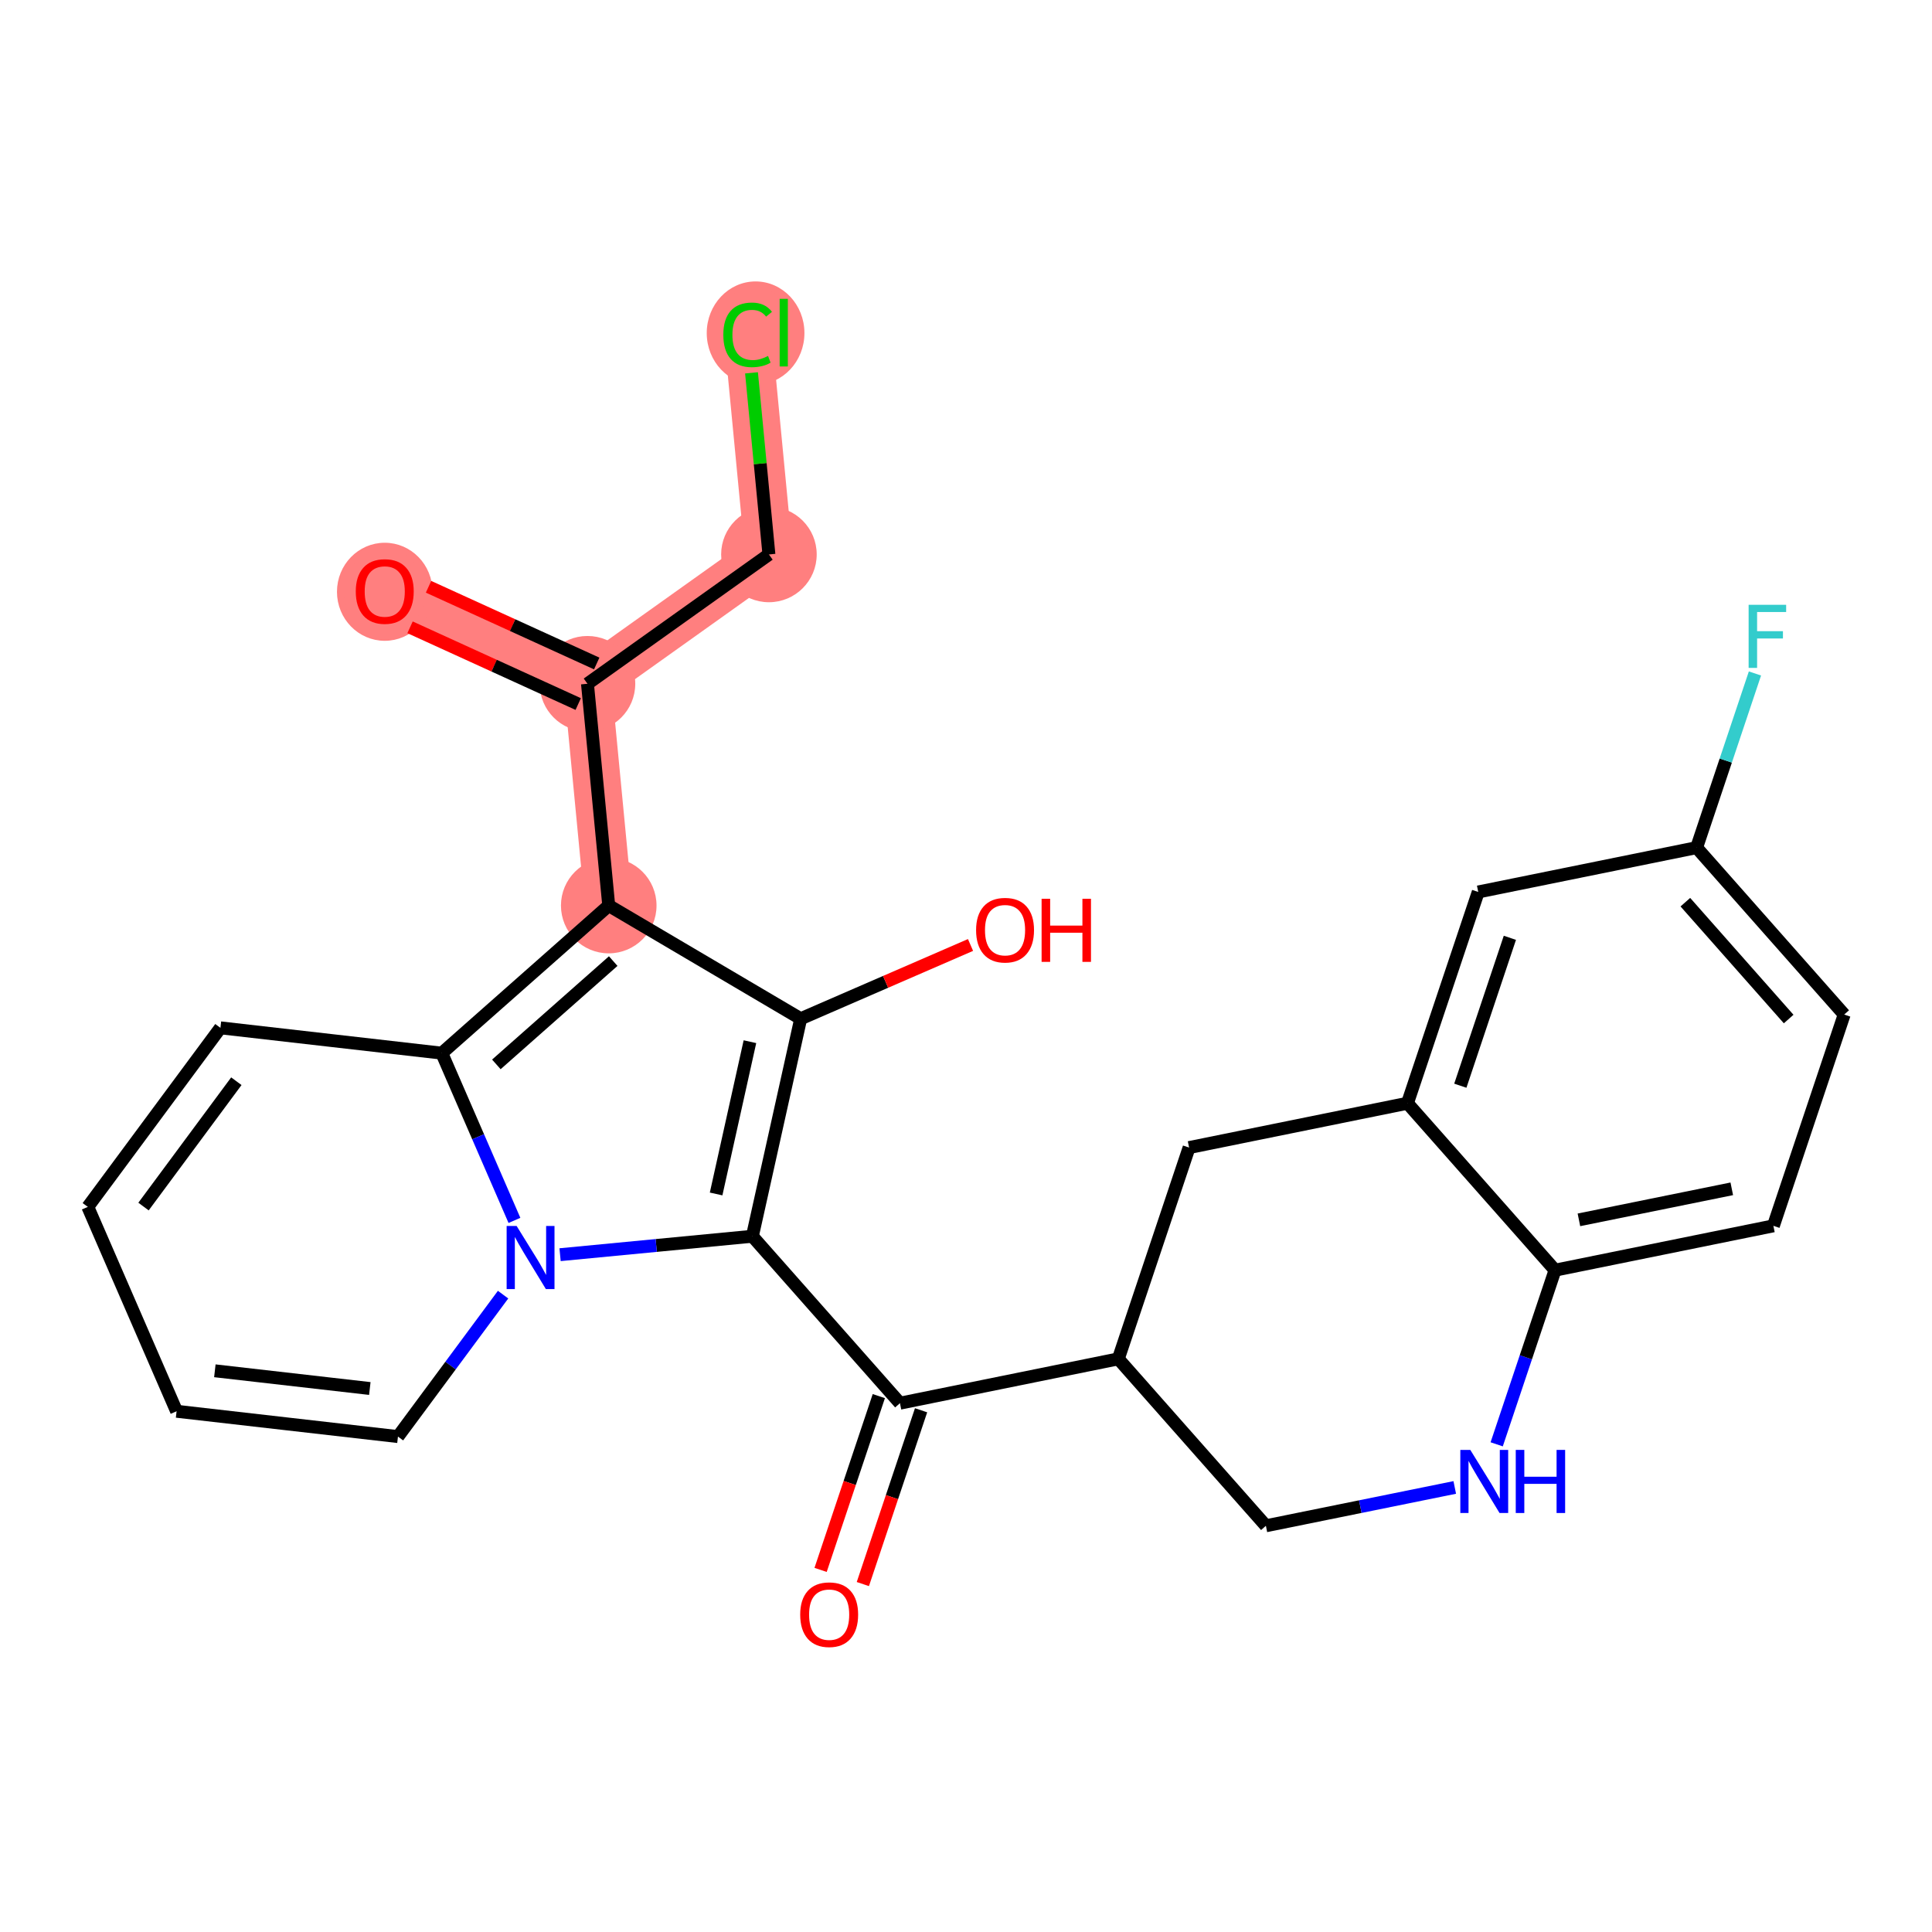 <?xml version='1.0' encoding='iso-8859-1'?>
<svg version='1.1' baseProfile='full'
              xmlns='http://www.w3.org/2000/svg'
                      xmlns:rdkit='http://www.rdkit.org/xml'
                      xmlns:xlink='http://www.w3.org/1999/xlink'
                  xml:space='preserve'
width='300px' height='300px' viewBox='0 0 300 300'>
<!-- END OF HEADER -->
<rect style='opacity:1.0;fill:#FFFFFF;stroke:none' width='300' height='300' x='0' y='0'> </rect>
<rect style='opacity:1.0;fill:#FFFFFF;stroke:none' width='300' height='300' x='0' y='0'> </rect>
<path d='M 59.744,91.815 L 91.222,106.175' style='fill:none;fill-rule:evenodd;stroke:#FF7F7F;stroke-width:7.4px;stroke-linecap:butt;stroke-linejoin:miter;stroke-opacity:1' />
<path d='M 91.222,106.175 L 119.398,86.094' style='fill:none;fill-rule:evenodd;stroke:#FF7F7F;stroke-width:7.4px;stroke-linecap:butt;stroke-linejoin:miter;stroke-opacity:1' />
<path d='M 91.222,106.175 L 94.525,140.616' style='fill:none;fill-rule:evenodd;stroke:#FF7F7F;stroke-width:7.4px;stroke-linecap:butt;stroke-linejoin:miter;stroke-opacity:1' />
<path d='M 119.398,86.094 L 116.095,51.653' style='fill:none;fill-rule:evenodd;stroke:#FF7F7F;stroke-width:7.4px;stroke-linecap:butt;stroke-linejoin:miter;stroke-opacity:1' />
<ellipse cx='59.744' cy='91.891' rx='6.92' ry='7.114'  style='fill:#FF7F7F;fill-rule:evenodd;stroke:#FF7F7F;stroke-width:1.0px;stroke-linecap:butt;stroke-linejoin:miter;stroke-opacity:1' />
<ellipse cx='91.222' cy='106.175' rx='6.92' ry='6.92'  style='fill:#FF7F7F;fill-rule:evenodd;stroke:#FF7F7F;stroke-width:1.0px;stroke-linecap:butt;stroke-linejoin:miter;stroke-opacity:1' />
<ellipse cx='119.398' cy='86.094' rx='6.92' ry='6.92'  style='fill:#FF7F7F;fill-rule:evenodd;stroke:#FF7F7F;stroke-width:1.0px;stroke-linecap:butt;stroke-linejoin:miter;stroke-opacity:1' />
<ellipse cx='117.327' cy='51.716' rx='7.085' ry='7.516'  style='fill:#FF7F7F;fill-rule:evenodd;stroke:#FF7F7F;stroke-width:1.0px;stroke-linecap:butt;stroke-linejoin:miter;stroke-opacity:1' />
<ellipse cx='94.525' cy='140.616' rx='6.92' ry='6.92'  style='fill:#FF7F7F;fill-rule:evenodd;stroke:#FF7F7F;stroke-width:1.0px;stroke-linecap:butt;stroke-linejoin:miter;stroke-opacity:1' />
<path class='bond-0 atom-0 atom-1' d='M 63.671,97.409 L 76.729,103.366' style='fill:none;fill-rule:evenodd;stroke:#FF0000;stroke-width:2.0px;stroke-linecap:butt;stroke-linejoin:miter;stroke-opacity:1' />
<path class='bond-0 atom-0 atom-1' d='M 76.729,103.366 L 89.786,109.323' style='fill:none;fill-rule:evenodd;stroke:#000000;stroke-width:2.0px;stroke-linecap:butt;stroke-linejoin:miter;stroke-opacity:1' />
<path class='bond-0 atom-0 atom-1' d='M 66.543,91.114 L 79.601,97.07' style='fill:none;fill-rule:evenodd;stroke:#FF0000;stroke-width:2.0px;stroke-linecap:butt;stroke-linejoin:miter;stroke-opacity:1' />
<path class='bond-0 atom-0 atom-1' d='M 79.601,97.07 L 92.658,103.027' style='fill:none;fill-rule:evenodd;stroke:#000000;stroke-width:2.0px;stroke-linecap:butt;stroke-linejoin:miter;stroke-opacity:1' />
<path class='bond-1 atom-1 atom-2' d='M 91.222,106.175 L 119.398,86.094' style='fill:none;fill-rule:evenodd;stroke:#000000;stroke-width:2.0px;stroke-linecap:butt;stroke-linejoin:miter;stroke-opacity:1' />
<path class='bond-3 atom-1 atom-4' d='M 91.222,106.175 L 94.525,140.616' style='fill:none;fill-rule:evenodd;stroke:#000000;stroke-width:2.0px;stroke-linecap:butt;stroke-linejoin:miter;stroke-opacity:1' />
<path class='bond-2 atom-2 atom-3' d='M 119.398,86.094 L 118.046,71.995' style='fill:none;fill-rule:evenodd;stroke:#000000;stroke-width:2.0px;stroke-linecap:butt;stroke-linejoin:miter;stroke-opacity:1' />
<path class='bond-2 atom-2 atom-3' d='M 118.046,71.995 L 116.694,57.895' style='fill:none;fill-rule:evenodd;stroke:#00CC00;stroke-width:2.0px;stroke-linecap:butt;stroke-linejoin:miter;stroke-opacity:1' />
<path class='bond-4 atom-4 atom-5' d='M 94.525,140.616 L 124.33,158.188' style='fill:none;fill-rule:evenodd;stroke:#000000;stroke-width:2.0px;stroke-linecap:butt;stroke-linejoin:miter;stroke-opacity:1' />
<path class='bond-26 atom-26 atom-4' d='M 68.603,163.532 L 94.525,140.616' style='fill:none;fill-rule:evenodd;stroke:#000000;stroke-width:2.0px;stroke-linecap:butt;stroke-linejoin:miter;stroke-opacity:1' />
<path class='bond-26 atom-26 atom-4' d='M 77.074,165.279 L 95.22,149.238' style='fill:none;fill-rule:evenodd;stroke:#000000;stroke-width:2.0px;stroke-linecap:butt;stroke-linejoin:miter;stroke-opacity:1' />
<path class='bond-5 atom-5 atom-6' d='M 124.33,158.188 L 137.516,152.461' style='fill:none;fill-rule:evenodd;stroke:#000000;stroke-width:2.0px;stroke-linecap:butt;stroke-linejoin:miter;stroke-opacity:1' />
<path class='bond-5 atom-5 atom-6' d='M 137.516,152.461 L 150.702,146.734' style='fill:none;fill-rule:evenodd;stroke:#FF0000;stroke-width:2.0px;stroke-linecap:butt;stroke-linejoin:miter;stroke-opacity:1' />
<path class='bond-6 atom-5 atom-7' d='M 124.33,158.188 L 116.828,191.964' style='fill:none;fill-rule:evenodd;stroke:#000000;stroke-width:2.0px;stroke-linecap:butt;stroke-linejoin:miter;stroke-opacity:1' />
<path class='bond-6 atom-5 atom-7' d='M 116.449,161.754 L 111.198,185.398' style='fill:none;fill-rule:evenodd;stroke:#000000;stroke-width:2.0px;stroke-linecap:butt;stroke-linejoin:miter;stroke-opacity:1' />
<path class='bond-7 atom-7 atom-8' d='M 116.828,191.964 L 139.744,217.886' style='fill:none;fill-rule:evenodd;stroke:#000000;stroke-width:2.0px;stroke-linecap:butt;stroke-linejoin:miter;stroke-opacity:1' />
<path class='bond-20 atom-7 atom-21' d='M 116.828,191.964 L 101.898,193.396' style='fill:none;fill-rule:evenodd;stroke:#000000;stroke-width:2.0px;stroke-linecap:butt;stroke-linejoin:miter;stroke-opacity:1' />
<path class='bond-20 atom-7 atom-21' d='M 101.898,193.396 L 86.968,194.828' style='fill:none;fill-rule:evenodd;stroke:#0000FF;stroke-width:2.0px;stroke-linecap:butt;stroke-linejoin:miter;stroke-opacity:1' />
<path class='bond-8 atom-8 atom-9' d='M 136.463,216.787 L 131.942,230.281' style='fill:none;fill-rule:evenodd;stroke:#000000;stroke-width:2.0px;stroke-linecap:butt;stroke-linejoin:miter;stroke-opacity:1' />
<path class='bond-8 atom-8 atom-9' d='M 131.942,230.281 L 127.421,243.775' style='fill:none;fill-rule:evenodd;stroke:#FF0000;stroke-width:2.0px;stroke-linecap:butt;stroke-linejoin:miter;stroke-opacity:1' />
<path class='bond-8 atom-8 atom-9' d='M 143.024,218.986 L 138.503,232.479' style='fill:none;fill-rule:evenodd;stroke:#000000;stroke-width:2.0px;stroke-linecap:butt;stroke-linejoin:miter;stroke-opacity:1' />
<path class='bond-8 atom-8 atom-9' d='M 138.503,232.479 L 133.983,245.973' style='fill:none;fill-rule:evenodd;stroke:#FF0000;stroke-width:2.0px;stroke-linecap:butt;stroke-linejoin:miter;stroke-opacity:1' />
<path class='bond-9 atom-8 atom-10' d='M 139.744,217.886 L 173.651,211.002' style='fill:none;fill-rule:evenodd;stroke:#000000;stroke-width:2.0px;stroke-linecap:butt;stroke-linejoin:miter;stroke-opacity:1' />
<path class='bond-10 atom-10 atom-11' d='M 173.651,211.002 L 196.567,236.924' style='fill:none;fill-rule:evenodd;stroke:#000000;stroke-width:2.0px;stroke-linecap:butt;stroke-linejoin:miter;stroke-opacity:1' />
<path class='bond-27 atom-20 atom-10' d='M 184.642,178.195 L 173.651,211.002' style='fill:none;fill-rule:evenodd;stroke:#000000;stroke-width:2.0px;stroke-linecap:butt;stroke-linejoin:miter;stroke-opacity:1' />
<path class='bond-11 atom-11 atom-12' d='M 196.567,236.924 L 211.23,233.947' style='fill:none;fill-rule:evenodd;stroke:#000000;stroke-width:2.0px;stroke-linecap:butt;stroke-linejoin:miter;stroke-opacity:1' />
<path class='bond-11 atom-11 atom-12' d='M 211.23,233.947 L 225.893,230.97' style='fill:none;fill-rule:evenodd;stroke:#0000FF;stroke-width:2.0px;stroke-linecap:butt;stroke-linejoin:miter;stroke-opacity:1' />
<path class='bond-12 atom-12 atom-13' d='M 232.405,224.275 L 236.935,210.754' style='fill:none;fill-rule:evenodd;stroke:#0000FF;stroke-width:2.0px;stroke-linecap:butt;stroke-linejoin:miter;stroke-opacity:1' />
<path class='bond-12 atom-12 atom-13' d='M 236.935,210.754 L 241.465,197.233' style='fill:none;fill-rule:evenodd;stroke:#000000;stroke-width:2.0px;stroke-linecap:butt;stroke-linejoin:miter;stroke-opacity:1' />
<path class='bond-13 atom-13 atom-14' d='M 241.465,197.233 L 275.372,190.348' style='fill:none;fill-rule:evenodd;stroke:#000000;stroke-width:2.0px;stroke-linecap:butt;stroke-linejoin:miter;stroke-opacity:1' />
<path class='bond-13 atom-13 atom-14' d='M 245.174,189.418 L 268.909,184.599' style='fill:none;fill-rule:evenodd;stroke:#000000;stroke-width:2.0px;stroke-linecap:butt;stroke-linejoin:miter;stroke-opacity:1' />
<path class='bond-29 atom-19 atom-13' d='M 218.549,171.31 L 241.465,197.233' style='fill:none;fill-rule:evenodd;stroke:#000000;stroke-width:2.0px;stroke-linecap:butt;stroke-linejoin:miter;stroke-opacity:1' />
<path class='bond-14 atom-14 atom-15' d='M 275.372,190.348 L 286.364,157.541' style='fill:none;fill-rule:evenodd;stroke:#000000;stroke-width:2.0px;stroke-linecap:butt;stroke-linejoin:miter;stroke-opacity:1' />
<path class='bond-15 atom-15 atom-16' d='M 286.364,157.541 L 263.448,131.619' style='fill:none;fill-rule:evenodd;stroke:#000000;stroke-width:2.0px;stroke-linecap:butt;stroke-linejoin:miter;stroke-opacity:1' />
<path class='bond-15 atom-15 atom-16' d='M 277.742,158.236 L 261.701,140.09' style='fill:none;fill-rule:evenodd;stroke:#000000;stroke-width:2.0px;stroke-linecap:butt;stroke-linejoin:miter;stroke-opacity:1' />
<path class='bond-16 atom-16 atom-17' d='M 263.448,131.619 L 267.978,118.098' style='fill:none;fill-rule:evenodd;stroke:#000000;stroke-width:2.0px;stroke-linecap:butt;stroke-linejoin:miter;stroke-opacity:1' />
<path class='bond-16 atom-16 atom-17' d='M 267.978,118.098 L 272.508,104.576' style='fill:none;fill-rule:evenodd;stroke:#33CCCC;stroke-width:2.0px;stroke-linecap:butt;stroke-linejoin:miter;stroke-opacity:1' />
<path class='bond-17 atom-16 atom-18' d='M 263.448,131.619 L 229.541,138.504' style='fill:none;fill-rule:evenodd;stroke:#000000;stroke-width:2.0px;stroke-linecap:butt;stroke-linejoin:miter;stroke-opacity:1' />
<path class='bond-18 atom-18 atom-19' d='M 229.541,138.504 L 218.549,171.31' style='fill:none;fill-rule:evenodd;stroke:#000000;stroke-width:2.0px;stroke-linecap:butt;stroke-linejoin:miter;stroke-opacity:1' />
<path class='bond-18 atom-18 atom-19' d='M 234.453,145.623 L 226.759,168.588' style='fill:none;fill-rule:evenodd;stroke:#000000;stroke-width:2.0px;stroke-linecap:butt;stroke-linejoin:miter;stroke-opacity:1' />
<path class='bond-19 atom-19 atom-20' d='M 218.549,171.31 L 184.642,178.195' style='fill:none;fill-rule:evenodd;stroke:#000000;stroke-width:2.0px;stroke-linecap:butt;stroke-linejoin:miter;stroke-opacity:1' />
<path class='bond-21 atom-21 atom-22' d='M 78.118,201.031 L 69.957,212.051' style='fill:none;fill-rule:evenodd;stroke:#0000FF;stroke-width:2.0px;stroke-linecap:butt;stroke-linejoin:miter;stroke-opacity:1' />
<path class='bond-21 atom-21 atom-22' d='M 69.957,212.051 L 61.795,223.072' style='fill:none;fill-rule:evenodd;stroke:#000000;stroke-width:2.0px;stroke-linecap:butt;stroke-linejoin:miter;stroke-opacity:1' />
<path class='bond-28 atom-26 atom-21' d='M 68.603,163.532 L 74.243,176.517' style='fill:none;fill-rule:evenodd;stroke:#000000;stroke-width:2.0px;stroke-linecap:butt;stroke-linejoin:miter;stroke-opacity:1' />
<path class='bond-28 atom-26 atom-21' d='M 74.243,176.517 L 79.883,189.503' style='fill:none;fill-rule:evenodd;stroke:#0000FF;stroke-width:2.0px;stroke-linecap:butt;stroke-linejoin:miter;stroke-opacity:1' />
<path class='bond-22 atom-22 atom-23' d='M 61.795,223.072 L 27.42,219.141' style='fill:none;fill-rule:evenodd;stroke:#000000;stroke-width:2.0px;stroke-linecap:butt;stroke-linejoin:miter;stroke-opacity:1' />
<path class='bond-22 atom-22 atom-23' d='M 57.425,215.607 L 33.363,212.856' style='fill:none;fill-rule:evenodd;stroke:#000000;stroke-width:2.0px;stroke-linecap:butt;stroke-linejoin:miter;stroke-opacity:1' />
<path class='bond-23 atom-23 atom-24' d='M 27.42,219.141 L 13.636,187.406' style='fill:none;fill-rule:evenodd;stroke:#000000;stroke-width:2.0px;stroke-linecap:butt;stroke-linejoin:miter;stroke-opacity:1' />
<path class='bond-24 atom-24 atom-25' d='M 13.636,187.406 L 34.228,159.602' style='fill:none;fill-rule:evenodd;stroke:#000000;stroke-width:2.0px;stroke-linecap:butt;stroke-linejoin:miter;stroke-opacity:1' />
<path class='bond-24 atom-24 atom-25' d='M 22.286,187.354 L 36.7,167.891' style='fill:none;fill-rule:evenodd;stroke:#000000;stroke-width:2.0px;stroke-linecap:butt;stroke-linejoin:miter;stroke-opacity:1' />
<path class='bond-25 atom-25 atom-26' d='M 34.228,159.602 L 68.603,163.532' style='fill:none;fill-rule:evenodd;stroke:#000000;stroke-width:2.0px;stroke-linecap:butt;stroke-linejoin:miter;stroke-opacity:1' />
<path  class='atom-0' d='M 55.246 91.843
Q 55.246 89.49, 56.409 88.175
Q 57.571 86.86, 59.744 86.86
Q 61.917 86.86, 63.079 88.175
Q 64.242 89.49, 64.242 91.843
Q 64.242 94.223, 63.066 95.579
Q 61.889 96.922, 59.744 96.922
Q 57.585 96.922, 56.409 95.579
Q 55.246 94.237, 55.246 91.843
M 59.744 95.814
Q 61.239 95.814, 62.041 94.818
Q 62.858 93.808, 62.858 91.843
Q 62.858 89.919, 62.041 88.95
Q 61.239 87.967, 59.744 87.967
Q 58.249 87.967, 57.433 88.936
Q 56.63 89.905, 56.63 91.843
Q 56.63 93.822, 57.433 94.818
Q 58.249 95.814, 59.744 95.814
' fill='#FF0000'/>
<path  class='atom-3' d='M 112.317 51.992
Q 112.317 49.557, 113.452 48.283
Q 114.6 46.996, 116.773 46.996
Q 118.794 46.996, 119.873 48.422
L 118.96 49.169
Q 118.171 48.131, 116.773 48.131
Q 115.292 48.131, 114.504 49.128
Q 113.729 50.11, 113.729 51.992
Q 113.729 53.93, 114.531 54.926
Q 115.348 55.923, 116.926 55.923
Q 118.005 55.923, 119.264 55.272
L 119.652 56.31
Q 119.14 56.642, 118.365 56.836
Q 117.59 57.03, 116.732 57.03
Q 114.6 57.03, 113.452 55.729
Q 112.317 54.428, 112.317 51.992
' fill='#00CC00'/>
<path  class='atom-3' d='M 121.064 46.401
L 122.337 46.401
L 122.337 56.906
L 121.064 56.906
L 121.064 46.401
' fill='#00CC00'/>
<path  class='atom-6' d='M 151.567 144.432
Q 151.567 142.079, 152.729 140.765
Q 153.892 139.45, 156.064 139.45
Q 158.237 139.45, 159.4 140.765
Q 160.562 142.079, 160.562 144.432
Q 160.562 146.813, 159.386 148.169
Q 158.21 149.511, 156.064 149.511
Q 153.905 149.511, 152.729 148.169
Q 151.567 146.826, 151.567 144.432
M 156.064 148.404
Q 157.559 148.404, 158.362 147.408
Q 159.178 146.397, 159.178 144.432
Q 159.178 142.508, 158.362 141.54
Q 157.559 140.557, 156.064 140.557
Q 154.57 140.557, 153.753 141.526
Q 152.95 142.495, 152.95 144.432
Q 152.95 146.411, 153.753 147.408
Q 154.57 148.404, 156.064 148.404
' fill='#FF0000'/>
<path  class='atom-6' d='M 161.739 139.561
L 163.067 139.561
L 163.067 143.726
L 168.077 143.726
L 168.077 139.561
L 169.406 139.561
L 169.406 149.359
L 168.077 149.359
L 168.077 144.833
L 163.067 144.833
L 163.067 149.359
L 161.739 149.359
L 161.739 139.561
' fill='#FF0000'/>
<path  class='atom-9' d='M 124.254 250.721
Q 124.254 248.368, 125.417 247.053
Q 126.579 245.739, 128.752 245.739
Q 130.925 245.739, 132.088 247.053
Q 133.25 248.368, 133.25 250.721
Q 133.25 253.101, 132.074 254.458
Q 130.897 255.8, 128.752 255.8
Q 126.593 255.8, 125.417 254.458
Q 124.254 253.115, 124.254 250.721
M 128.752 254.693
Q 130.247 254.693, 131.05 253.696
Q 131.866 252.686, 131.866 250.721
Q 131.866 248.797, 131.05 247.828
Q 130.247 246.846, 128.752 246.846
Q 127.258 246.846, 126.441 247.815
Q 125.638 248.783, 125.638 250.721
Q 125.638 252.7, 126.441 253.696
Q 127.258 254.693, 128.752 254.693
' fill='#FF0000'/>
<path  class='atom-12' d='M 228.308 225.14
L 231.519 230.33
Q 231.837 230.842, 232.349 231.769
Q 232.861 232.697, 232.889 232.752
L 232.889 225.14
L 234.19 225.14
L 234.19 234.939
L 232.847 234.939
L 229.401 229.264
Q 229 228.6, 228.571 227.839
Q 228.156 227.078, 228.031 226.842
L 228.031 234.939
L 226.758 234.939
L 226.758 225.14
L 228.308 225.14
' fill='#0000FF'/>
<path  class='atom-12' d='M 235.366 225.14
L 236.695 225.14
L 236.695 229.306
L 241.705 229.306
L 241.705 225.14
L 243.033 225.14
L 243.033 234.939
L 241.705 234.939
L 241.705 230.413
L 236.695 230.413
L 236.695 234.939
L 235.366 234.939
L 235.366 225.14
' fill='#0000FF'/>
<path  class='atom-17' d='M 271.526 93.913
L 277.352 93.913
L 277.352 95.034
L 272.841 95.034
L 272.841 98.01
L 276.854 98.01
L 276.854 99.144
L 272.841 99.144
L 272.841 103.711
L 271.526 103.711
L 271.526 93.913
' fill='#33CCCC'/>
<path  class='atom-21' d='M 80.221 190.368
L 83.431 195.558
Q 83.75 196.07, 84.262 196.997
Q 84.774 197.924, 84.802 197.98
L 84.802 190.368
L 86.103 190.368
L 86.103 200.166
L 84.76 200.166
L 81.314 194.492
Q 80.913 193.828, 80.484 193.066
Q 80.069 192.305, 79.944 192.07
L 79.944 200.166
L 78.671 200.166
L 78.671 190.368
L 80.221 190.368
' fill='#0000FF'/>
</svg>
